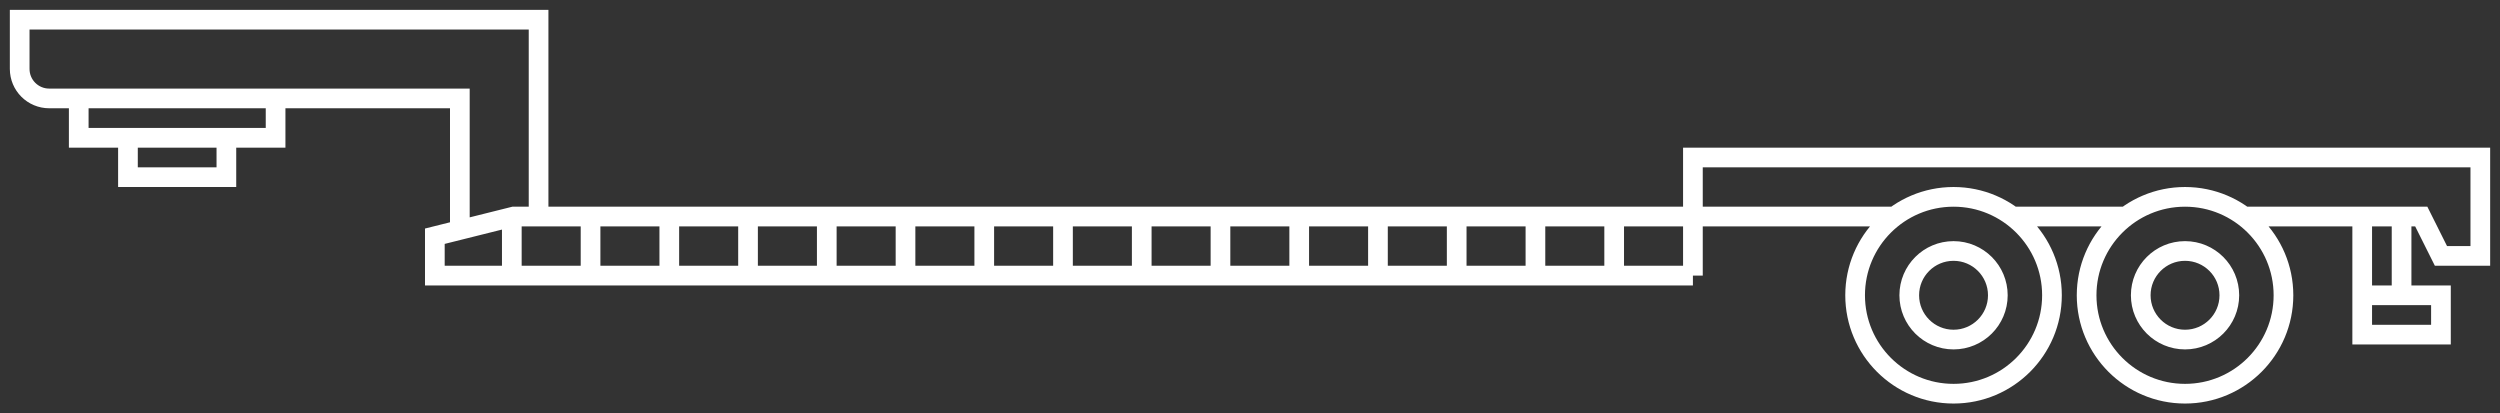 <svg xmlns="http://www.w3.org/2000/svg" width="127" height="21" viewBox="0 0 127 21" fill="none"><rect x="0" y="0" width="127" height="21" fill="#333333" stroke="none"/><path id="Fardier 2 essieux" d="M108 11H102.24M114 11H123L124 13H126V8H86V11M86 11H96.24M86 11H27.36V1H1V3.5C1 4.33 1.67 5 2.5 5H23.36V11.68M86 11H82M86 11V14M86 11H26.09L22.09 12V14H86M120 15H122V11H120V15ZM120 15V17H124V15L120 15ZM26 11V14M34 11H30V14H34M34 11V14M34 11H38M34 14H38M38 11V14M38 11H42M38 14H42M42 11V14M42 11H46M42 14H46M46 11V14M46 11H50M46 14H50M50 11V14M50 11H54M50 14H54M54 11V14M54 11H58M54 14H58M58 11V14M58 11H62M58 14H62M62 11V14M62 11H66M62 14H66M66 11V14M66 11H70M66 14H70M70 11V14M70 11H74M70 14H74M74 11V14M74 11H78M74 14H78M78 11V14M78 11H82M78 14H82M82 11V14M82 14H86M4 5H14V7H4V5ZM6.5 7H11.5V9H6.5V7ZM113.25 15C113.25 16.243 112.243 17.25 111 17.25C109.757 17.25 108.75 16.243 108.75 15C108.75 13.757 109.757 12.75 111 12.75C112.243 12.75 113.25 13.757 113.25 15ZM116 15C116 17.761 113.761 20 111 20C108.239 20 106 17.761 106 15C106 12.239 108.239 10 111 10C113.761 10 116 12.239 116 15ZM101.49 15C101.49 16.243 100.483 17.25 99.24 17.25C97.997 17.25 96.99 16.243 96.99 15C96.99 13.757 97.997 12.75 99.24 12.75C100.483 12.75 101.49 13.757 101.49 15ZM104.24 15C104.24 17.761 102.001 20 99.24 20C96.479 20 94.24 17.761 94.24 15C94.24 12.239 96.479 10 99.24 10C102.001 10 104.24 12.239 104.24 15Z" stroke="white" stroke-miterlimit="10"></path></svg>